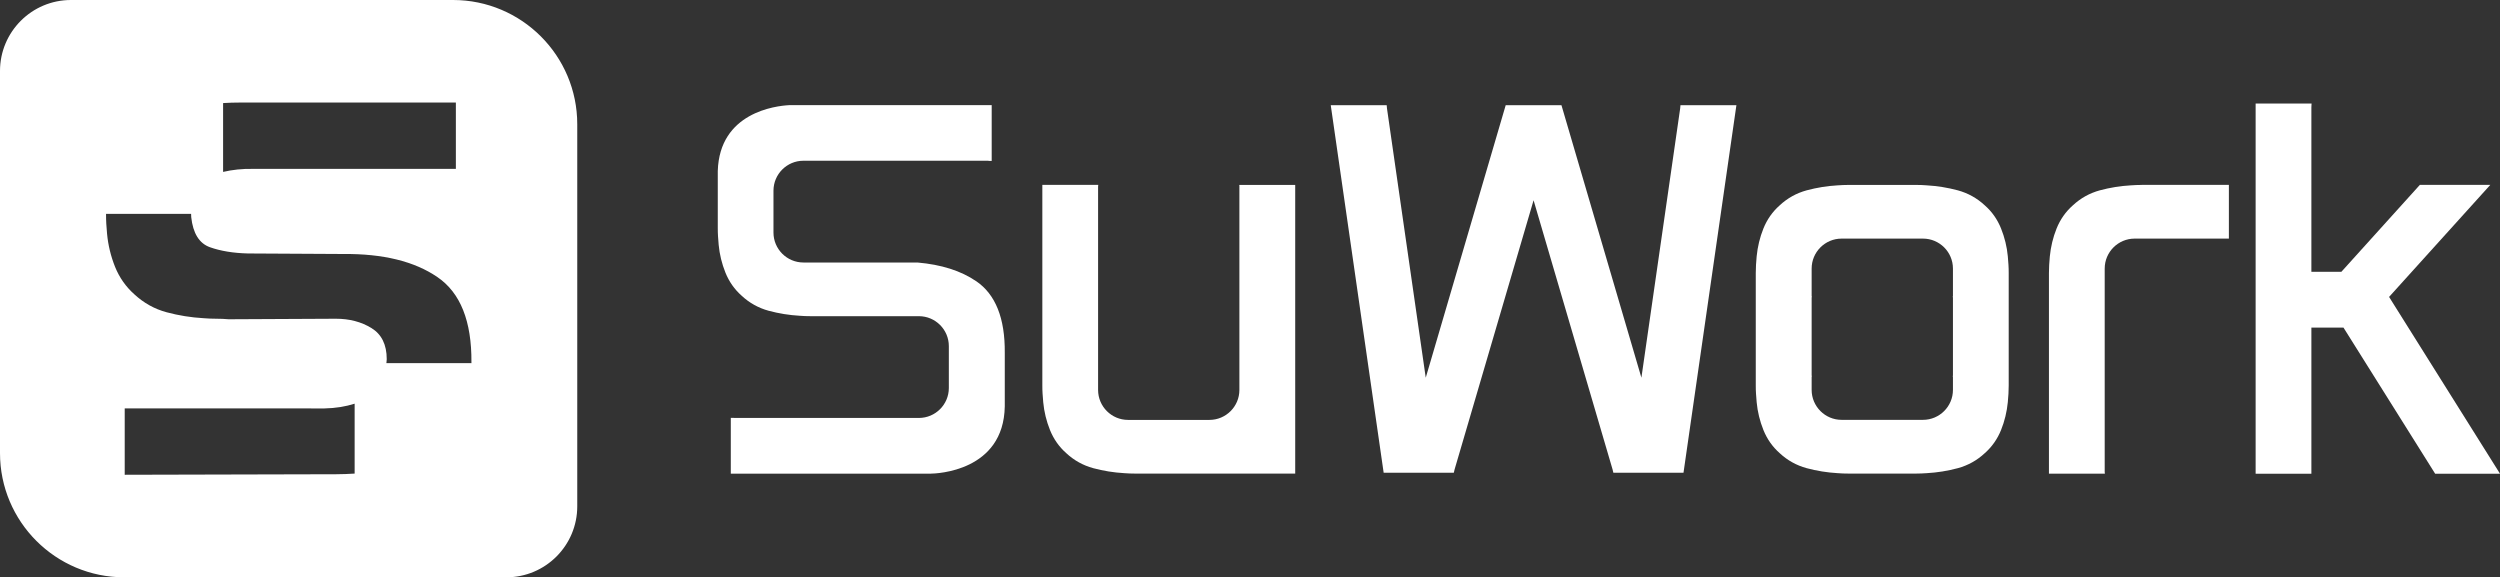 <?xml version="1.0" encoding="UTF-8"?>
<svg id="_图层_2" data-name="图层 2" xmlns="http://www.w3.org/2000/svg" viewBox="0 0 420.57 97.11">
  <rect x="0" y="0" width="420.57" height="97.11" fill="#333333" stroke="none"/>
  <defs>
    <style>
      .cls-1 {
        fill: #fff;
      }
    </style>
  </defs>
  <g id="Layer_1" data-name="Layer 1">
    <path class="cls-1" d="M76.22,0H11.94C5.35,0,0,5.35,0,11.94V76.22c0,11.54,9.36,20.9,20.9,20.9H85.17c6.6,0,11.94-5.35,11.94-11.94V20.9c0-11.54-9.36-20.9-20.9-20.9ZM37.53,17.34c.94-.06,1.91-.09,2.92-.09h36.24v11.16H42.61c-1.86-.04-3.54,.15-5.08,.51v-11.59Zm22.14,62.33c-1,.06-2.02,.11-3.09,.11l-35.6,.09v-11.16H54.59c1.89-.04,3.57-.32,5.07-.8v11.77Zm19.62-18.58h-14.29c.01-.23,.06-.43,.06-.67,0-2.44-.86-4.18-2.57-5.23-1.71-1.05-3.71-1.57-5.99-1.57l-18.03,.09c-.66-.06-1.35-.09-2.07-.09s-1.44-.03-2.16-.09c-2.1-.12-4.17-.45-6.22-1-2.04-.55-3.84-1.56-5.41-3.01-1.44-1.28-2.52-2.82-3.25-4.62-.72-1.8-1.17-3.66-1.35-5.58-.06-.58-.1-1.15-.13-1.7-.03-.53-.04-1.08-.04-1.64h14.31c.02,.19,0,.35,.02,.55,.3,2.73,1.35,4.42,3.15,5.06,1.8,.64,3.94,.99,6.4,1.05l16.04,.09c6.67-.06,11.95,1.23,15.82,3.88,3.88,2.64,5.78,7.43,5.73,14.35,0,.05,0,.1,0,.15Z"/>
    <g>
      <path class="cls-1" d="M164.21,47.3c-2.56-1.75-5.85-2.79-9.87-3.14h-19.18c-2.78,0-5.04-2.26-5.04-5.04v-7.04c0-2.78,2.26-5.04,5.04-5.04h30.77c.18,0,.36,0,.53,.03h.37v-9.38h-34.08c-2.25,.12-11.71,1.22-12,11.07v9.61c0,.47,.01,.93,.04,1.38,.02,.46,.06,.94,.11,1.43,.15,1.61,.53,3.17,1.14,4.69,.61,1.51,1.52,2.81,2.73,3.88,1.31,1.22,2.83,2.06,4.54,2.53,1.72,.46,3.46,.74,5.22,.84,.61,.05,1.21,.07,1.82,.07,.16,0,.31,0,.47,0h13.06c.12,0,.23,0,.35,0h4.35c2.78,0,5.04,2.26,5.04,5.04v7.04c0,2.78-2.26,5.04-5.04,5.04h-30.77c-.13,0-.25,0-.38-.01h-.49v9.38h33.63c.94-.01,12.28-.37,12.46-11.32v-8.89h0s0-.08,0-.12c.05-5.81-1.55-9.83-4.81-12.05Z"/>
      <path class="cls-1" d="M360.29,31.11c-.61,0-1.21,.03-1.82,.07-1.77,.1-3.51,.38-5.22,.84-1.71,.47-3.23,1.31-4.54,2.53-1.21,1.07-2.12,2.37-2.73,3.88-.61,1.51-.98,3.08-1.14,4.69-.05,.49-.09,.96-.11,1.43-.02,.45-.04,.91-.04,1.38v33.75h9.41c0-.09-.03-.18-.03-.28V45.18c0-2.78,2.26-5.04,5.04-5.04h15.85v-9.04h-14.21c-.15,0-.31,0-.47,0Z"/>
      <path class="cls-1" d="M208.5,31.38v34.22c0,2.78-2.26,5.04-5.04,5.04h-13.69c-2.78,0-5.04-2.26-5.04-5.04V31.38c0-.1,.02-.18,.03-.28h-9.41v33.75c0,.47,.01,.93,.04,1.38,.02,.46,.06,.94,.11,1.43,.15,1.61,.53,3.17,1.14,4.69,.61,1.51,1.52,2.81,2.73,3.88,1.31,1.22,2.83,2.06,4.54,2.53,1.72,.46,3.46,.74,5.22,.84,.61,.05,1.21,.07,1.82,.07,.16,0,.31,0,.47,0h10.41c.12,0,.25,0,.37,0h-.01s9.09,0,9.09,0h6.61v-14.69s0-.09,0-.13V31.11h-9.41c0,.09,.03,.18,.03,.28Z"/>
      <path class="cls-1" d="M337.77,43.12c-.15-1.61-.53-3.17-1.14-4.69-.61-1.51-1.51-2.81-2.73-3.88-1.31-1.22-2.83-2.06-4.54-2.53-1.72-.46-3.46-.74-5.22-.84-.61-.05-1.21-.07-1.82-.07-.16,0-.31,0-.47,0h-10.41c-.15,0-.31,0-.47,0-.61,0-1.21,.03-1.82,.07-1.77,.1-3.51,.38-5.22,.84-1.72,.47-3.23,1.31-4.54,2.53-1.21,1.07-2.12,2.37-2.73,3.88-.61,1.51-.98,3.08-1.14,4.69-.05,.49-.09,.96-.11,1.43-.02,.45-.04,.91-.04,1.38v18.92c0,.47,.01,.93,.04,1.38,.02,.46,.06,.94,.11,1.43,.15,1.61,.53,3.17,1.14,4.69,.61,1.51,1.52,2.81,2.73,3.88,1.31,1.22,2.83,2.06,4.54,2.53,1.72,.46,3.46,.74,5.22,.84,.61,.05,1.21,.07,1.82,.07,.16,0,.31,0,.47,0h10.41c.15,0,.31,0,.47,0,.61,0,1.21-.03,1.82-.07,1.77-.1,3.51-.38,5.22-.84,1.72-.47,3.23-1.31,4.54-2.53,1.21-1.07,2.12-2.37,2.73-3.88,.61-1.51,.98-3.08,1.14-4.69,.05-.49,.09-.96,.11-1.43,.02-.45,.04-.91,.04-1.38v-18.92c0-.47-.01-.93-.04-1.38-.02-.46-.06-.94-.11-1.43Zm-9.23,6.99v12.99c0,.1-.02,.18-.03,.28h.03v2.21c0,2.78-2.26,5.04-5.04,5.04h-13.69c-2.78,0-5.04-2.26-5.04-5.04v-2.21h.03c0-.09-.03-.18-.03-.28v-12.99c0-.1,.02-.18,.03-.28h-.03v-4.65c0-2.78,2.26-5.04,5.04-5.04h13.69c2.78,0,5.04,2.26,5.04,5.04v4.65h-.03c0,.09,.03,.18,.03,.28Z"/>
      <path class="cls-1" d="M282.65,18.25l-6.52,45.29-13.45-45.84h0s-4.69,0-4.69,0h-4.69s0,0,0,0h0l-13.45,45.84-6.52-45.29c-.03-.19-.03-.37-.05-.55h-9.41l8.9,61.83h2.39s9.41,0,9.41,0c.05-.19,.08-.36,.13-.55l13.29-45.29,13.29,45.29c.06,.19,.08,.37,.13,.55h9.41s0,0,0,0h2.39l8.9-61.83h-9.41c-.02,.19-.02,.36-.05,.55Z"/>
      <path class="cls-1" d="M409.66,79.69h10.91l-18.66-29.74,17.03-18.85h-11.85l-13.21,14.63h-5.04V18.03c0-.21,.02-.4,.03-.61h-9.41v62.27h9.38v-24.58h5.4l15.42,24.58Z"/>
    </g>
  </g>
</svg>